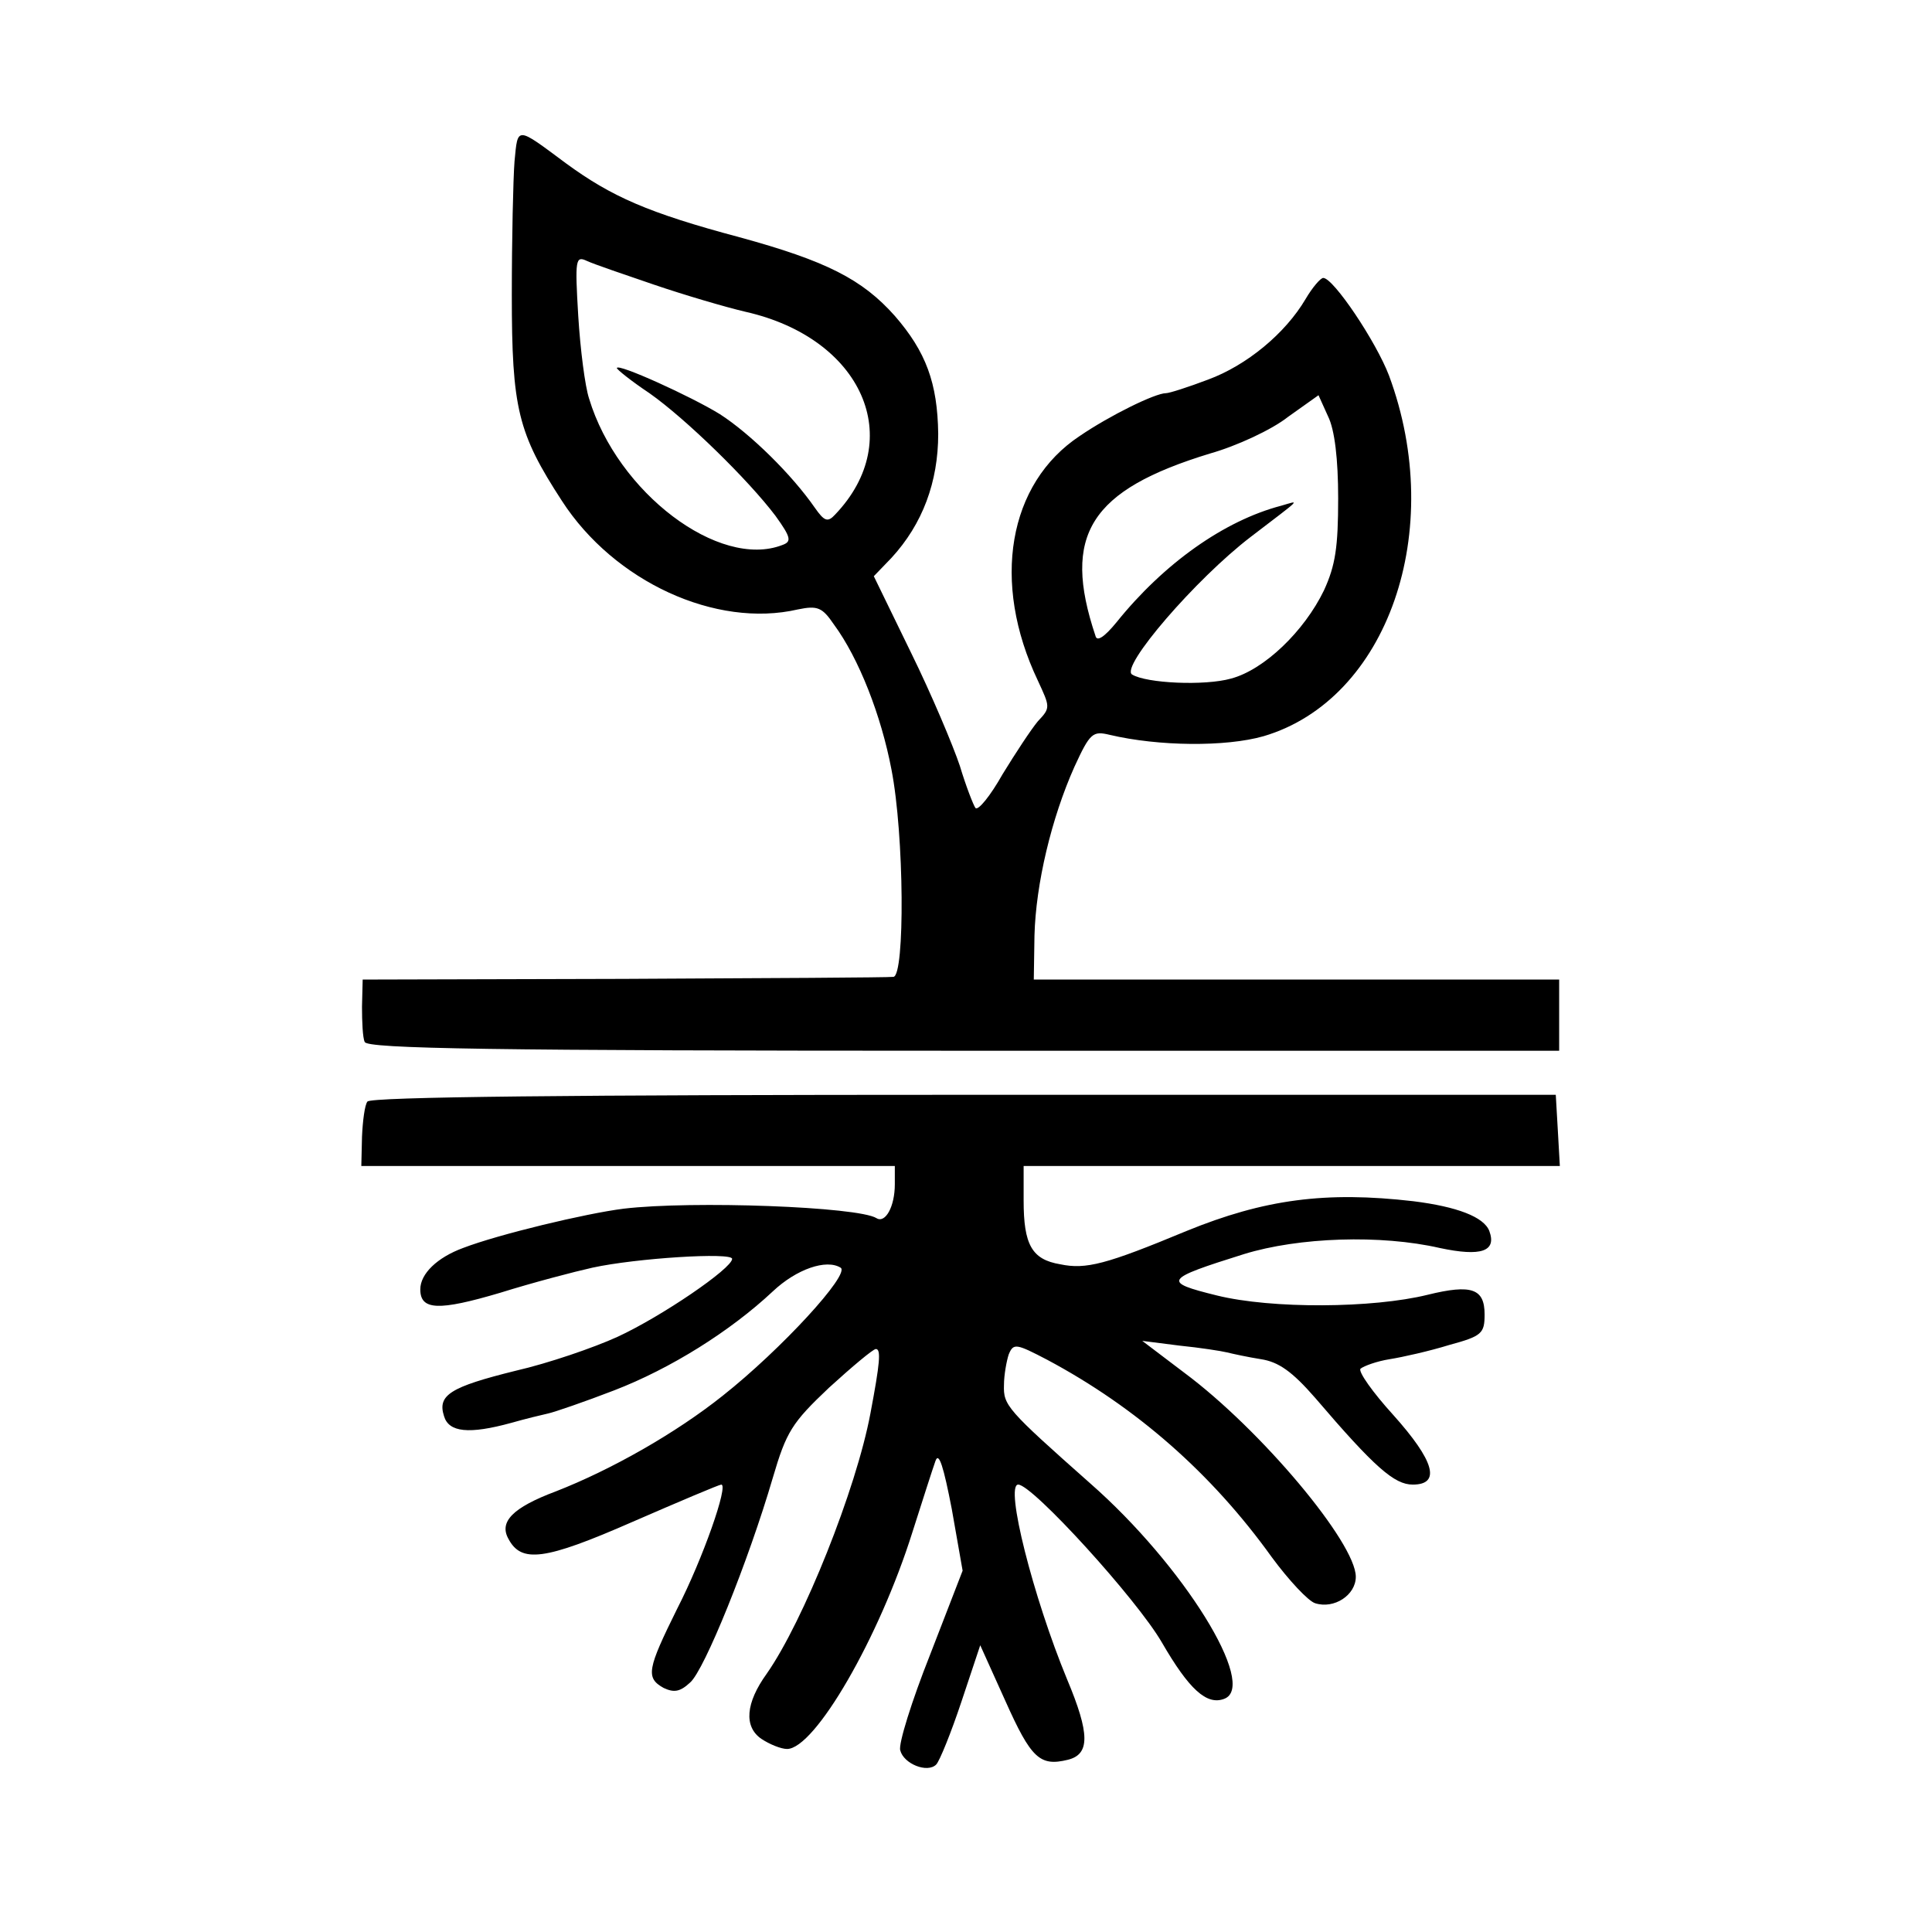 <?xml version="1.0" standalone="no"?>
<!DOCTYPE svg PUBLIC "-//W3C//DTD SVG 20010904//EN"
 "http://www.w3.org/TR/2001/REC-SVG-20010904/DTD/svg10.dtd">
<svg version="1.0" xmlns="http://www.w3.org/2000/svg"
 width="285pt" height="285pt" viewBox="0 0 285 285"
 preserveAspectRatio="xMidYMid meet">
<g transform="translate(0,285) scale(0.1,-0.1)"
fill="#000000" stroke="none">
<path d="M759 2612 c-2 -26 -4 -114 -4 -197 0 -168 9 -204 74 -304 77 -119
227 -188 348 -160 29 6 36 3 53 -22 37 -50 70 -135 85 -214 19 -97 20 -304 3
-306 -7 -1 -186 -2 -398 -3 l-385 -1 -1 -40 c0 -22 1 -46 4 -52 3 -10 189 -13
883 -13 l879 0 0 53 0 52 -387 0 -388 0 1 65 c2 76 25 173 59 249 23 50 27 53
52 47 72 -17 171 -18 227 -2 183 54 270 303 185 532 -19 50 -82 144 -97 144
-4 0 -16 -14 -26 -31 -30 -51 -87 -98 -144 -119 -29 -11 -57 -20 -62 -20 -16
0 -83 -33 -127 -63 -106 -70 -131 -216 -62 -361 18 -39 19 -40 0 -60 -10 -12
-33 -47 -52 -78 -18 -32 -36 -54 -40 -50 -3 4 -14 32 -23 62 -10 30 -42 106
-72 167 l-55 113 26 27 c46 50 69 112 69 183 -1 75 -18 121 -64 174 -48 54
-101 81 -229 116 -135 36 -189 60 -256 109 -74 55 -71 55 -76 3z m206 -182
c44 -15 105 -33 135 -40 172 -39 238 -188 132 -299 -11 -12 -16 -10 -30 10
-34 49 -95 109 -140 138 -42 26 -152 76 -152 68 0 -2 21 -19 48 -37 54 -38
146 -128 186 -181 23 -32 24 -38 10 -43 -93 -36 -243 77 -285 216 -6 18 -13
73 -16 122 -5 84 -4 89 13 81 11 -5 55 -20 99 -35z m1009 -315 c0 -72 -4 -99
-21 -136 -29 -60 -88 -117 -137 -130 -39 -11 -125 -7 -146 6 -18 11 94 141
175 203 77 59 73 54 45 46 -84 -22 -173 -85 -243 -172 -18 -22 -29 -29 -31
-20 -50 149 -8 215 169 269 39 11 91 35 115 54 l45 32 14 -31 c10 -20 15 -64
15 -121z"/>
<path d="M542 1225 c-4 -5 -7 -29 -8 -52 l-1 -43 393 0 394 0 0 -27 c0 -33
-14 -58 -27 -50 -27 17 -272 26 -373 14 -56 -7 -185 -38 -237 -58 -38 -14 -63
-38 -63 -61 0 -31 27 -32 118 -5 48 15 109 31 136 37 64 14 206 23 206 13 0
-14 -104 -85 -169 -115 -35 -16 -102 -39 -150 -50 -97 -24 -116 -36 -106 -67
7 -24 37 -27 99 -10 21 6 46 12 55 14 9 2 53 17 97 34 83 32 171 87 234 146
35 33 79 48 100 35 15 -9 -88 -121 -174 -189 -69 -55 -164 -109 -246 -141 -64
-24 -84 -45 -70 -70 19 -36 53 -32 183 25 69 30 128 55 131 55 11 0 -27 -109
-65 -183 -44 -89 -47 -102 -20 -117 15 -7 24 -6 39 8 21 18 86 179 122 302 20
68 28 81 83 133 34 31 65 57 69 57 8 0 6 -21 -8 -95 -21 -112 -99 -307 -153
-384 -31 -43 -34 -78 -8 -96 12 -8 29 -15 38 -15 41 0 136 164 185 320 15 47
30 94 34 105 5 14 12 -9 24 -71 l16 -91 -48 -124 c-27 -68 -47 -132 -44 -141
5 -20 40 -34 53 -21 5 5 22 47 37 92 l28 84 37 -82 c38 -85 51 -97 92 -87 33
8 33 38 -1 119 -50 121 -92 287 -72 287 21 0 175 -169 212 -233 40 -69 66 -93
92 -83 50 19 -60 197 -198 318 -123 109 -128 115 -127 145 0 15 4 36 7 45 7
17 11 16 57 -8 131 -70 242 -167 331 -291 25 -34 54 -65 64 -68 28 -9 60 12
60 39 0 50 -140 217 -253 301 l-62 47 55 -7 c30 -3 62 -8 70 -10 8 -2 31 -7
50 -10 26 -4 46 -18 80 -57 88 -103 117 -128 144 -128 42 0 32 35 -29 103 -30
33 -52 64 -48 68 5 4 24 11 43 14 19 3 59 12 88 21 48 13 52 17 52 45 0 38
-19 45 -84 29 -81 -20 -230 -21 -311 -1 -81 20 -78 24 40 61 81 25 202 29 289
9 61 -13 84 -5 73 25 -8 21 -48 36 -112 44 -129 15 -220 3 -335 -44 -118 -49
-148 -57 -186 -49 -42 7 -54 29 -54 94 l0 51 396 0 395 0 -3 53 -3 52 -873 0
c-572 0 -876 -3 -880 -10z"/>
</g>
</svg>
